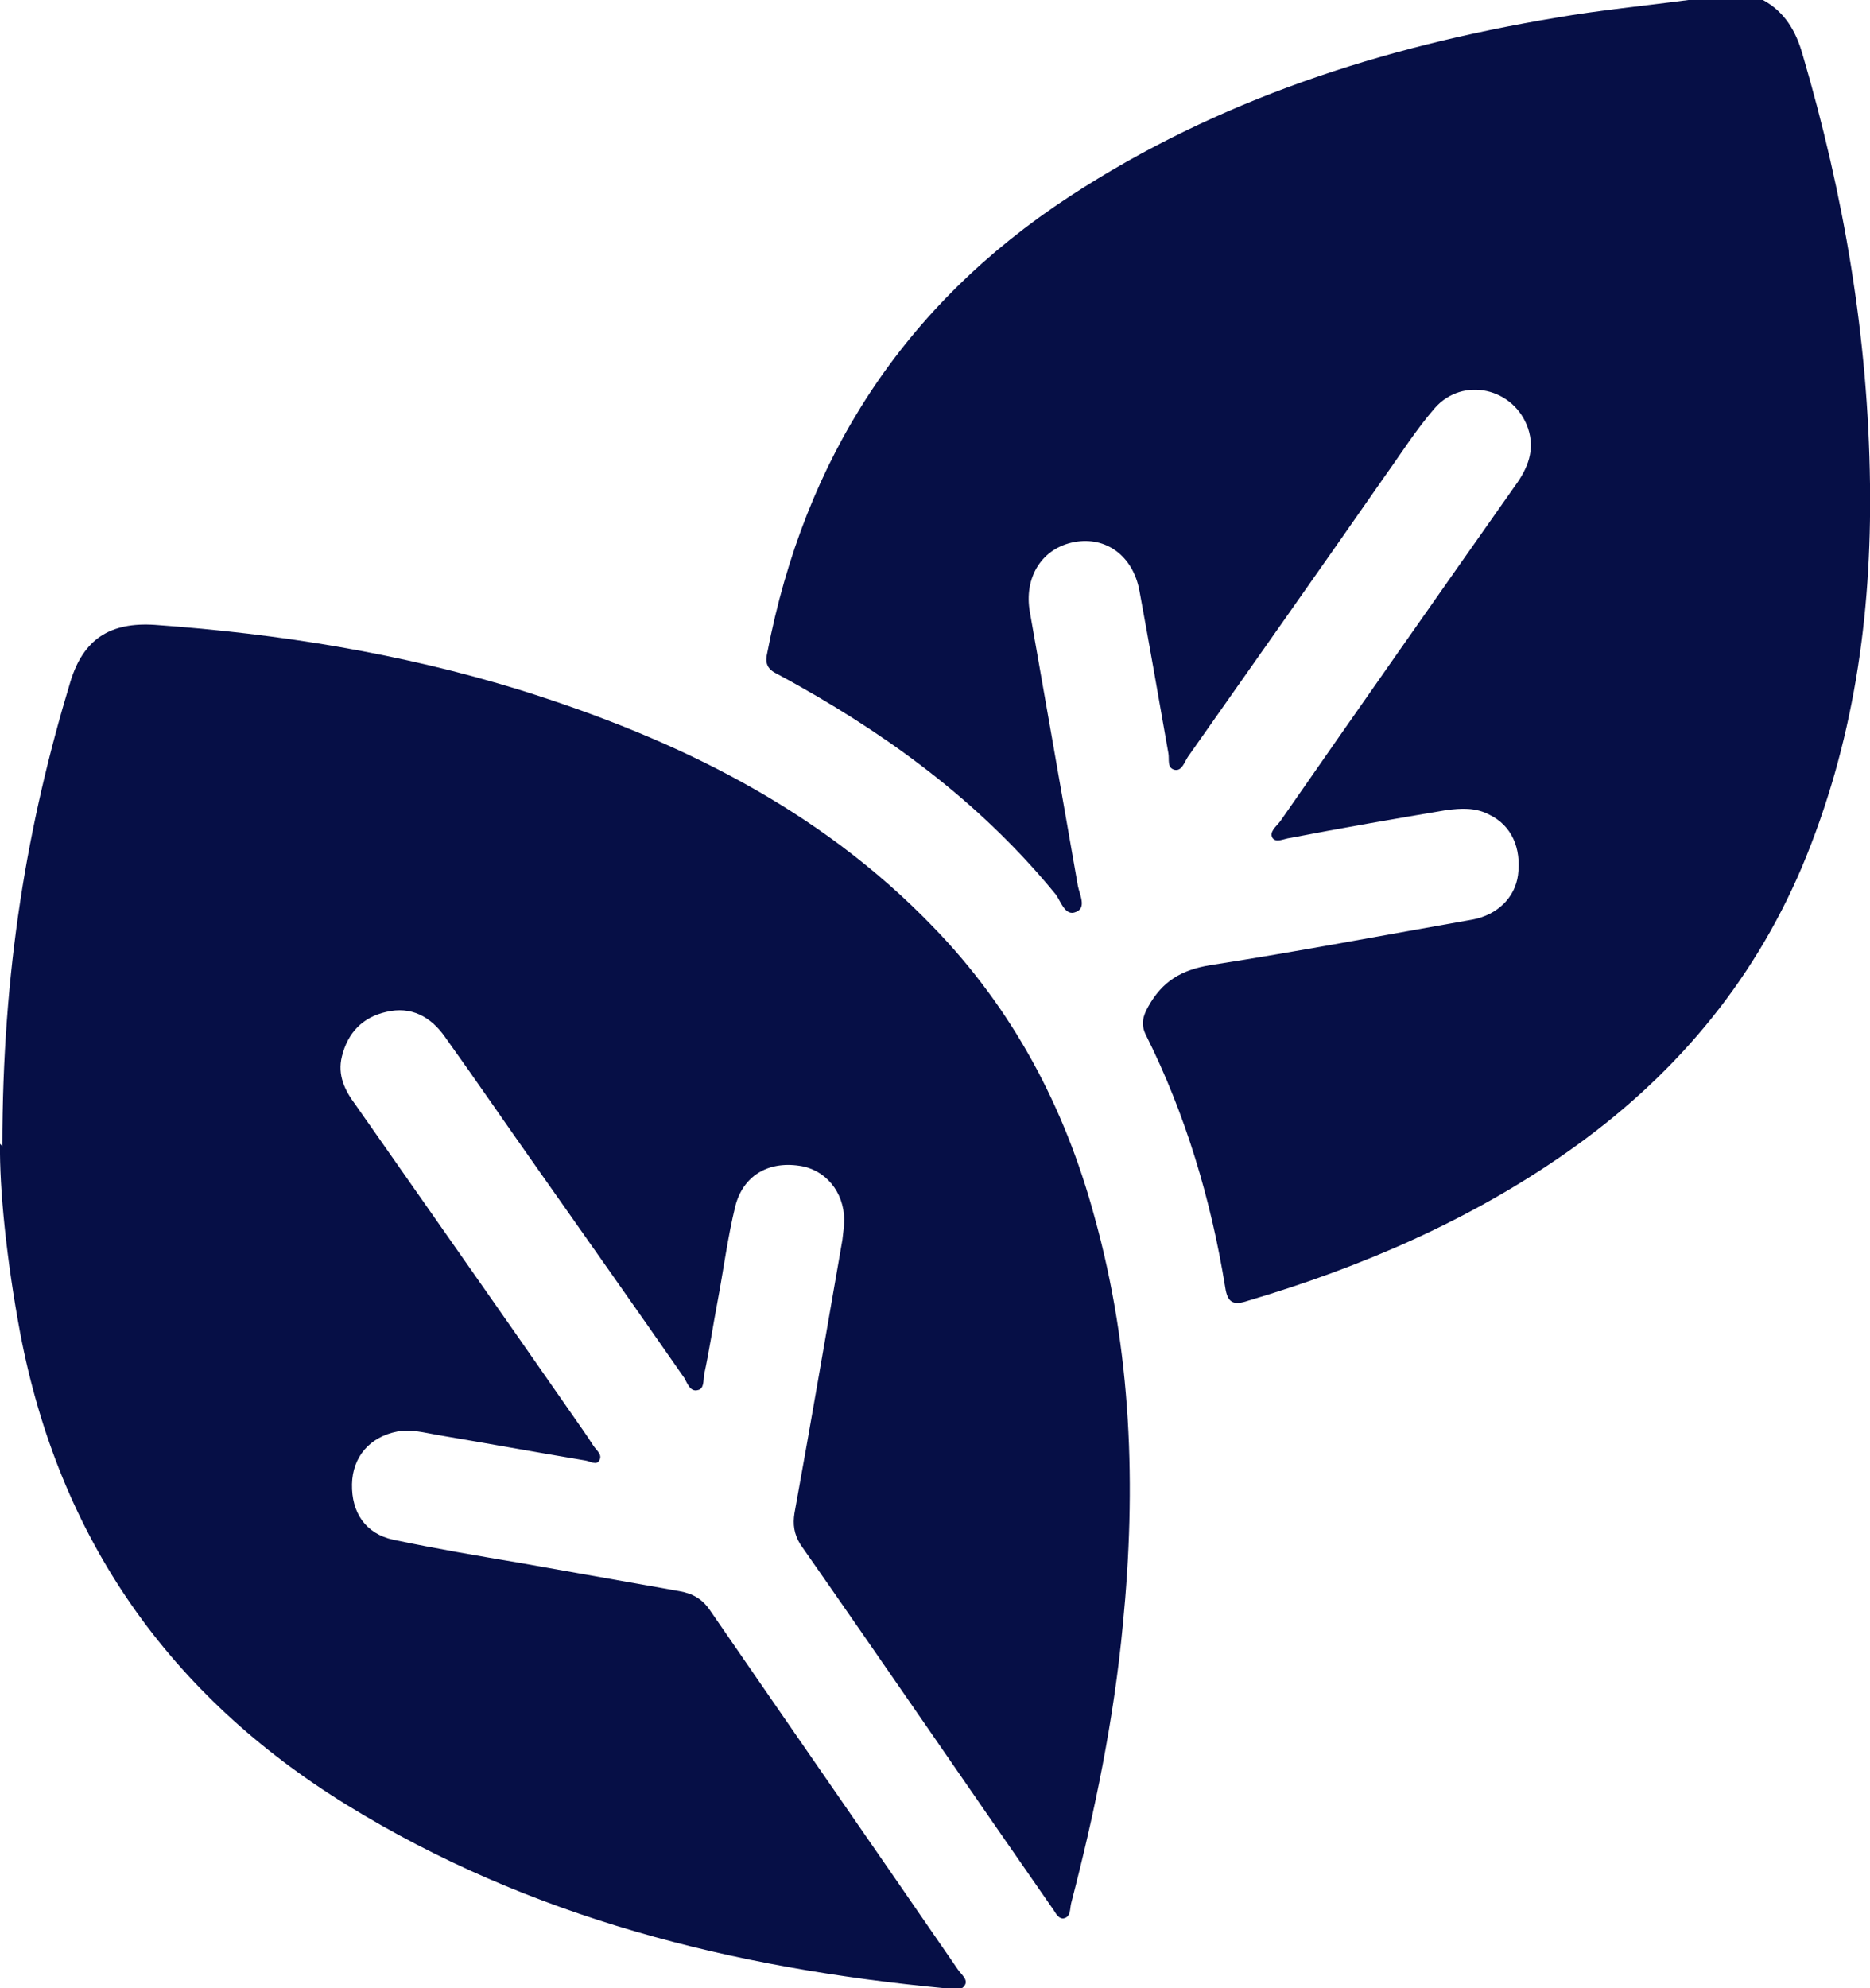 <?xml version="1.0" encoding="UTF-8"?>
<svg id="Capa_2" data-name="Capa 2" xmlns="http://www.w3.org/2000/svg" viewBox="0 0 31.61 33.6">
  <defs>
    <style>
      .cls-1 {
        fill: #060f46;
        stroke-width: 0px;
      }
    </style>
  </defs>
  <g id="Capa_1-2" data-name="Capa 1">
    <path class="cls-1" d="M29.8,0c.37.2.56.53.67.92.7,2.38,1.11,4.78,1.14,7.26.03,2.24-.28,4.4-1.15,6.47-.85,2-2.2,3.58-3.97,4.82-1.64,1.15-3.47,1.94-5.39,2.51-.24.08-.35.05-.39-.23-.24-1.48-.67-2.92-1.34-4.26-.09-.18-.05-.32.04-.48.24-.43.56-.62,1.05-.7,1.48-.23,2.95-.51,4.43-.77.43-.08.72-.38.77-.75.06-.46-.11-.84-.48-1.02-.24-.13-.49-.11-.73-.08-.89.15-1.76.3-2.64.47-.1.01-.24.09-.3,0-.06-.1.06-.19.13-.28,1.32-1.9,2.64-3.78,3.97-5.67.22-.3.34-.61.22-.97-.23-.68-1.1-.89-1.58-.34-.32.37-.57.77-.85,1.16-1.1,1.58-2.21,3.15-3.32,4.73-.06.09-.1.24-.22.22-.14-.03-.09-.18-.11-.28-.16-.91-.32-1.83-.49-2.75-.11-.59-.57-.92-1.1-.82-.54.1-.86.59-.75,1.19.27,1.54.54,3.07.81,4.62.03.15.15.37-.03.44-.18.08-.25-.16-.34-.29-1.2-1.47-2.68-2.59-4.33-3.52-.14-.08-.27-.15-.4-.22-.16-.08-.19-.19-.15-.35.63-3.28,2.3-5.87,5.11-7.71,2.51-1.64,5.29-2.53,8.22-3.02.75-.13,1.49-.2,2.24-.3h1.32-.04Z"/>
    <path class="cls-1" d="M.04,19.37c0-2.97.42-5.44,1.15-7.85.22-.72.67-1.01,1.43-.96,2.1.15,4.16.48,6.17,1.1,2.62.82,5.04,1.99,6.98,4,1.35,1.39,2.23,3.05,2.73,4.9.63,2.26.71,4.57.48,6.9-.15,1.59-.47,3.15-.87,4.69-.03.1,0,.25-.14.27-.1,0-.14-.13-.2-.2-1.42-2.04-2.82-4.09-4.24-6.12-.11-.18-.13-.34-.1-.53.28-1.54.54-3.07.81-4.62.01-.1.03-.22.03-.33,0-.48-.32-.86-.76-.92-.54-.08-.95.18-1.08.68-.13.53-.2,1.08-.3,1.61-.08.42-.14.84-.23,1.25-.01.09,0,.23-.1.25-.13.04-.18-.11-.23-.2-.82-1.18-1.64-2.34-2.47-3.52-.53-.75-1.05-1.51-1.58-2.25-.24-.34-.57-.52-.99-.42-.4.09-.65.35-.75.75-.08.32.05.58.23.82,1.21,1.73,2.42,3.45,3.63,5.19.13.19.27.38.39.57.05.08.16.15.1.25-.05.09-.16.01-.24,0-.84-.14-1.66-.29-2.49-.43-.23-.04-.44-.1-.68-.06-.47.09-.76.43-.77.89-.01.48.23.84.7.94.71.15,1.42.27,2.13.39.9.16,1.81.32,2.71.48.22.04.38.13.51.32,1.39,2.02,2.8,4.05,4.19,6.07.06.09.19.18.11.28-.06.09-.2.05-.32.04-3.59-.34-7.02-1.19-10.12-3.1-3-1.85-4.86-4.5-5.52-7.98C.11,21.29-.01,20.09,0,19.33l.04.04Z"/>
  </g>
</svg>